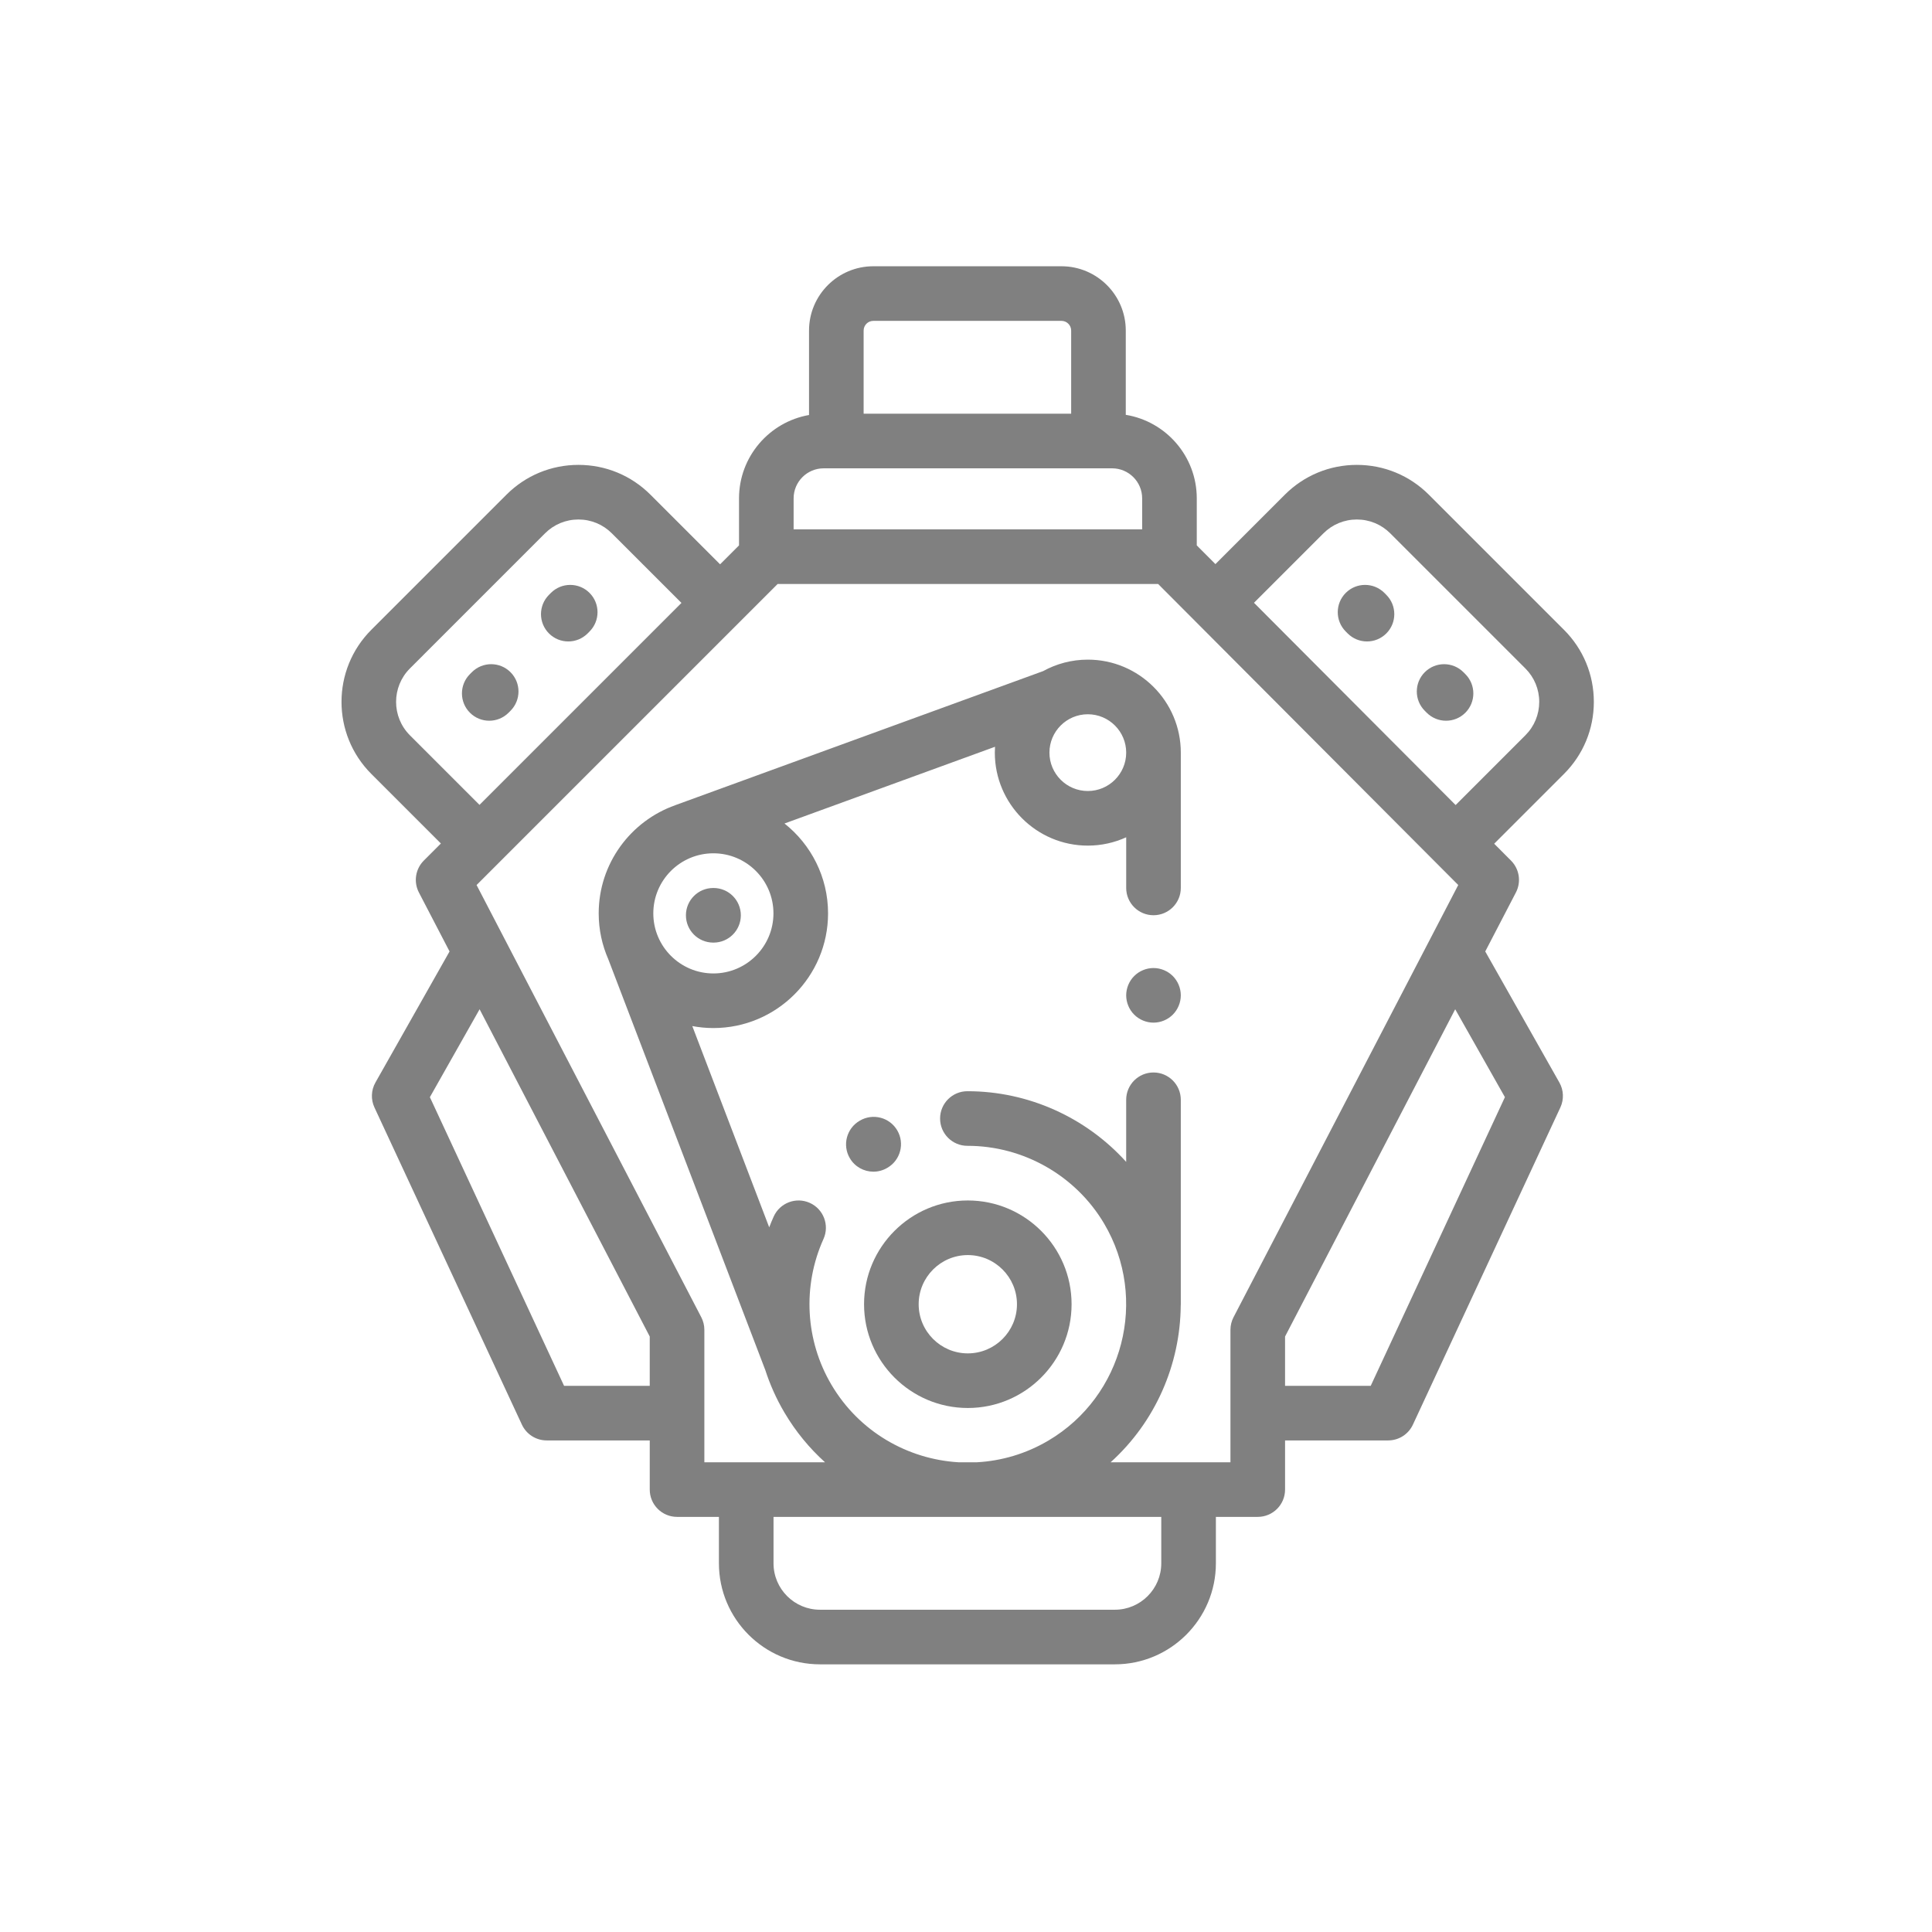 <?xml version="1.0" encoding="UTF-8"?>
<!DOCTYPE svg PUBLIC "-//W3C//DTD SVG 1.0//EN" "http://www.w3.org/TR/2001/REC-SVG-20010904/DTD/svg10.dtd">
<!-- Creator: CorelDRAW 2018 (64-Bit) -->
<svg xmlns="http://www.w3.org/2000/svg" xml:space="preserve" width="210mm" height="210mm" version="1.0" style="shape-rendering:geometricPrecision; text-rendering:geometricPrecision; image-rendering:optimizeQuality; fill-rule:evenodd; clip-rule:evenodd"
viewBox="0 0 21000 21000"
 xmlns:xlink="http://www.w3.org/1999/xlink">
 <defs>
  <style type="text/css">
   <![CDATA[
    .fil0 {fill:#808080}
   ]]>
  </style>
 </defs>
 <g id="Слой_x0020_1">
  <g id="svg_x0020_2014_x0020_копия_x0020_2014_x0020_копия.html">
   <g>
    <g>
     <path class="fil0" d="M17324.35 7629.03c0,-295.73 -115.16,-573.79 -324.28,-782.86l-1468.85 -1468.83c-209.13,-209.12 -487.15,-324.29 -782.88,-324.29 -295.74,0 -573.79,115.17 -782.92,324.29l-754.29 754.29 -202.75 -203.37 0 -511.29c0,-456.82 -334.68,-836.78 -771.7,-907.95l0 -916.07c0,-385.31 -313.48,-698.83 -698.82,-698.83l-2045.25 0c-385.34,0 -698.88,313.52 -698.88,698.83l0 917.96c-431.74,75.61 -761,452.99 -761,906.06l0 511.05 -205.84 205.83 -756.55 -756.56c-209.12,-209.1 -487.18,-324.3 -782.91,-324.3 -295.73,0 -573.76,115.17 -782.88,324.3l-1468.81 1468.8c-431.67,431.67 -431.67,1134.06 0,1565.77l756.52 756.52 -185.58 185.59c-91.56,91.56 -113.17,231.9 -53.49,346.78l333.26 641.01 -805.64 1424.47c-47.15,83.36 -51.2,184.38 -10.81,271.25l1602.76 3447.58c48.71,104.7 153.68,171.67 269.14,171.67l1120.52 0.01 0 534.25c0,163.92 132.92,296.81 296.81,296.81l455.06 0 0 504.56c0,605.55 492.63,1098.18 1098.18,1098.18l3205.51 0c605.53,0 1098.18,-492.63 1098.18,-1098.18l0 -504.56 455.09 0c163.9,0 296.8,-132.87 296.8,-296.81l0 -534.25 1120.54 0c115.48,0 220.47,-66.95 269.14,-171.67l1602.75 -3447.57c40.37,-86.88 36.35,-187.89 -10.8,-271.26l-805.69 -1424.39 333.26 -641.01c59.63,-114.76 38.15,-254.87 -53.16,-346.48l-182.97 -183.51 758.93 -758.93c209.17,-209.13 324.31,-487.19 324.31,-782.92l-0.01 0.03zm-7937.01 -4036.07c0,-58.02 47.23,-105.22 105.24,-105.22l2045.23 0c58.04,0 105.26,47.2 105.26,105.22l0 903.93 -2255.73 0 0 -903.93zm-761.01 1824.02c0,-180.01 146.45,-326.48 326.5,-326.48l3135.49 0c180.01,0 326.48,146.47 326.48,326.48l0 337.17 -3788.47 0 0 -337.17zm-4170.84 2575.22c-200.23,-200.26 -200.23,-526.06 0,-726.3l1468.8 -1468.83c97,-96.99 225.95,-150.42 363.11,-150.42 137.19,0 266.19,53.43 363.14,150.42l756.57 756.52 -2195.09 2195.09 -756.53 -756.5 0 0.02zm2606.89 7070.98l-931.21 0 -1458.56 -3137.5 540.48 -955.54 1849.32 3557.12 -0.02 535.92 -0.02 0 0.01 0zm5560.16 1929.24c0,278.22 -226.35,504.57 -504.58,504.57l-3205.49 0c-278.23,0 -504.58,-226.35 -504.58,-504.57l0 -504.56 4214.66 0 0 504.56 -0.01 0zm785.37 -2674.6c-21.97,42.31 -33.45,89.24 -33.45,136.92l0 1439.51 -455.13 0 -847.35 0c488.29,-440.95 756.59,-1064.23 762.03,-1701.93 0.27,-5.29 0.8,-10.51 0.8,-15.89l0 -2222.29c0,-163.92 -132.91,-296.81 -296.81,-296.81 -163.89,0 -296.81,132.88 -296.81,296.81l0 675.14c-434.85,-482.1 -1062.03,-768.27 -1723.4,-768.27 -0.91,0 -2.02,0 -2.97,0 -163.92,0.21 -296.62,133.26 -296.41,297.19 0.21,163.77 133.02,296.41 296.81,296.41 0.84,0.03 1.75,0 2.61,0 607.1,0 1175.6,324.06 1484.07,846.1 482.84,817.25 210.77,1874.94 -606.48,2357.8 -244.21,144.27 -509.85,220.64 -775.2,235.69l-203.4 0.01c-551.55,-33.87 -1077.52,-331.65 -1379.16,-842.16 -284.49,-481.53 -316.94,-1073.93 -86.76,-1584.64 67.35,-149.44 0.77,-325.2 -148.68,-392.56 -149.32,-67.33 -325.2,-0.8 -392.54,148.65 -17.39,38.62 -33.52,77.62 -48.71,116.89l-835.96 -2187.33c74.31,13.85 150.81,21.45 229.11,21.45 687.36,0 1246.58,-559.22 1246.58,-1246.59 0,-395.48 -185.32,-748.28 -473.45,-976.82l2288.29 -834.05c-1.31,21.07 -2.2,42.27 -2.2,63.66 0,557.35 453.43,1010.77 1010.76,1010.77 148.71,0 289.9,-32.53 417.17,-90.47l0 550.36c0,163.93 132.91,296.81 296.81,296.81 163.89,0 296.81,-132.87 296.81,-296.81l0 -1470.64c0,-557.35 -453.44,-1010.77 -1010.77,-1010.77 -176.01,0 -341.58,45.32 -485.85,124.75l-3993.73 1455.71c-1.79,0.66 -3.4,1.49 -5.14,2.16 -484.07,171.32 -831.84,633.39 -831.84,1175.39 0,177.08 37.34,345.5 104.21,498.2l1703.7 4457.87c0.57,1.46 1.25,2.82 1.83,4.27 51.9,160.99 121.57,317.29 209.3,465.75 122.08,206.6 271.49,387.26 440.92,540.19l-856.38 0 -455.1 0 0 -1439.51c0,-47.68 -11.48,-94.63 -33.45,-136.92l-2442.35 -4697.82 3272.27 -3272.23 4135.91 0 3262.01 3271.94 -2442.5 4698.11 -0.02 0zm-6306.74 -4389.85c0,-360.06 292.92,-652.98 652.98,-652.98 360.06,0 652.98,292.92 652.98,652.98 0,360.06 -292.92,652.98 -652.98,652.98 -360.09,-0.02 -652.98,-292.92 -652.98,-652.98zm4305.76 -1747.17c0,-230.03 187.13,-417.16 417.17,-417.16 230.03,0 417.17,187.13 417.17,417.16 0,230.02 -187.14,417.16 -417.17,417.16 -230.04,0 -417.17,-187.14 -417.17,-417.16zm4950.93 3744.88l-1458.59 3137.5 -931.21 0 0 -535.92 1849.32 -3557.12 540.48 955.54zm222.46 -3933.51l-758.28 758.28 -2191.73 -2198.4 754.96 -754.96c96.99,-97 225.95,-150.42 363.14,-150.42 137.16,0 266.15,53.42 363.12,150.42l1468.83 1468.83c97,96.99 150.4,225.95 150.4,363.12 -0.02,137.15 -53.44,266.13 -150.44,363.14l0 -0.01z"/>
    </g>
   </g>
   <g>
    <g>
     <path class="fil0" d="M9752.81 12286.72c-82.79,-141.45 -264.58,-188.98 -406.09,-106.23l-3.56 2.1c-141.48,82.8 -189.01,264.63 -106.2,406.09 55.21,94.36 154.47,146.93 256.45,146.93 50.87,0 102.52,-13.12 149.65,-40.69 0.16,-0.09 3.08,-1.83 3.55,-2.1 141.52,-82.82 189.04,-264.64 106.2,-406.09l0 -0.01z"/>
    </g>
   </g>
   <g>
    <g>
     <path class="fil0" d="M10519.75 13048.56c-621.9,0 -1127.87,505.97 -1127.87,1127.87 0,621.9 505.97,1127.87 1127.87,1127.87 621.9,0 1127.87,-505.97 1127.87,-1127.87 0,-621.9 -505.94,-1127.87 -1127.87,-1127.87zm0 1662.12c-294.58,0 -534.25,-239.67 -534.25,-534.25 0,-294.58 239.67,-534.25 534.25,-534.25 294.58,0 534.25,239.67 534.25,534.25 0,294.58 -239.67,534.25 -534.25,534.25z"/>
    </g>
   </g>
   <g>
    <g>
     <path class="fil0" d="M7757.07 9652.13l-3.26 0c-0.44,0 -0.86,0 -1.34,0 -163.31,0 -296.07,132.02 -296.78,295.49 -0.71,163.89 131.58,297.4 295.49,298.11l3.28 0c0.45,0 0.86,0 1.35,0 163.3,0 296.05,-132.02 296.78,-295.5 0.67,-163.92 -131.61,-297.41 -295.52,-298.1z"/>
    </g>
   </g>
   <g>
    <g>
     <path class="fil0" d="M12747.81 10609.01c-55.21,-55.2 -131.75,-86.95 -209.85,-86.95 -78.05,0 -154.64,31.75 -209.81,86.95 -55.21,55.2 -87,131.78 -87,209.86 0,78.05 31.76,154.63 87,209.83 55.17,55.22 131.76,86.96 209.81,86.96 78.09,0 154.64,-31.74 209.85,-86.96 55.2,-55.2 86.96,-131.78 86.96,-209.83 0,-78.06 -31.76,-154.64 -86.96,-209.86z"/>
    </g>
   </g>
   <g>
    <g>
     <path class="fil0" d="M15927.99 7327.59l-20.95 -20.98c-115.78,-116.05 -303.65,-116.32 -419.77,-0.6 -116.05,115.75 -116.34,303.68 -0.6,419.78l20.95 21.02c58,58.11 134.1,87.2 210.17,87.2 75.84,0 151.64,-28.88 209.61,-86.63 116.05,-115.77 116.36,-303.7 0.59,-419.79z"/>
    </g>
   </g>
   <g>
    <g>
     <path class="fil0" d="M15068.86 6465.83l-20.96 -20.99c-115.78,-116.05 -303.67,-116.32 -419.79,-0.59 -116.05,115.75 -116.32,303.68 -0.59,419.77l20.95 21.03c58,58.11 134.1,87.2 210.16,87.2 75.83,0 151.63,-28.88 209.6,-86.64 116.05,-115.76 116.29,-303.69 0.6,-419.77l0.03 -0.01z"/>
    </g>
   </g>
   <g>
    <g>
     <path class="fil0" d="M6407.65 6444.27c-116.09,-115.75 -304.02,-115.48 -419.78,0.57l-20.96 21.01c-115.72,116.1 -115.48,304.03 0.6,419.79 57.94,57.76 133.76,86.63 209.59,86.63 76.07,0 152.21,-29.09 210.17,-87.2l20.95 -21.02c115.74,-116.09 115.51,-304.02 -0.58,-419.78l0.01 0z"/>
    </g>
   </g>
   <g>
    <g>
     <path class="fil0" d="M5548.51 7306.04c-116.1,-115.75 -304.05,-115.5 -419.78,0.57l-20.96 21.01c-115.72,116.09 -115.48,304.02 0.6,419.79 57.94,57.75 133.77,86.63 209.61,86.63 76.05,0 152.21,-29.09 210.16,-87.2l20.96 -21.01c115.73,-116.09 115.51,-304.02 -0.59,-419.78l0 -0.01z"/>
    </g>
   </g>
   <g>
   </g>
   <g>
   </g>
   <g>
   </g>
   <g>
   </g>
   <g>
   </g>
   <g>
   </g>
   <g>
   </g>
   <g>
   </g>
   <g>
   </g>
   <g>
   </g>
   <g>
   </g>
   <g>
   </g>
   <g>
   </g>
   <g>
   </g>
   <g>
   </g>
  </g>
 </g>
 <g id="Слой_x0020_1_0" visibility="hidden">
  <g id="_2965728183168">
   <path class="fil0" d="M11658.45 5821.74l-5436.19 0 0 2718.11 5436.19 0 0 -2718.11 0 0zm-388.27 2329.8l0 0 -4659.61 0 0 -1941.49 4659.61 0 0 1941.49 0 0zm-2329.8 1747.35c-1177.52,0 -2135.65,958.13 -2135.65,2135.65 0,1177.52 958.13,2135.66 2135.65,2135.66 1177.52,0 2135.65,-958.14 2135.65,-2135.66 0,-1177.52 -958.13,-2135.65 -2135.65,-2135.65zm-1586.02 2864.69c-102.5,-222.29 -161.33,-468.68 -161.33,-729.04 0,-963.55 783.79,-1747.34 1747.34,-1747.34 260.37,0 506.75,58.83 729.04,161.33l-2315.05 2315.05zm207.74 341.33l2448.41 -2448.41c115.14,89.5 218.41,192.81 307.9,307.91l-2448.41 2448.41c-114.89,-89.49 -218.37,-192.97 -307.9,-307.91zm3125.62 -1070.37c0,963.6 -783.79,1747.35 -1747.35,1747.35 -260.36,0 -506.75,-58.84 -729.03,-161.34l2315.05 -2315.05c102.5,222.29 161.33,468.67 161.33,729.04zm-1941.5 -2718.07l388.31 0 0 388.3 -388.31 0 0 -388.3zm0 5047.88l388.31 0 0 388.3 -388.31 0 0 -388.3zm2523.96 -2523.96l388.31 0 0 388.3 -388.31 0 0 -388.3zm-5047.92 0l388.31 0 0 388.3 -388.31 0 0 -388.3zm4796.97 -1496.32l-274.55 274.55 -388.27 -388.26 274.56 -274.56 388.26 388.27zm-3769.4 3769.29l-388.27 -388.27 274.55 -274.56 388.27 388.27 -274.55 274.56zm3381.06 0.04l-274.56 -274.56 388.27 -388.26 274.55 274.55 -388.26 388.27zm-3106.38 -3883l-388.27 388.27 -274.55 -274.55 388.26 -388.27 274.56 274.55zm-525.63 -3632.05l388.3 0 0 1164.89 -388.3 0 0 -1164.89zm776.61 0l388.31 0 0 1164.89 -388.31 0 0 -1164.89zm2718.08 0l388.31 0 0 388.31 -388.31 0 0 -388.31zm-1941.5 0l388.31 0 0 388.31 -388.31 0 0 -388.31zm1941.5 776.62l388.31 0 0 388.31 -388.31 0 0 -388.31zm6601.11 -194.16l-194.16 0 0 -1359.07 -388.3 0 0 -1359.04 -388.31 0 0 1359.04 -388.31 0 0 1359.04 -194.16 -0.01 0 388.31 194.16 0 0 1553.19c0,252.78 162.88,466.34 388.31,546.75l0 3724.56c0,1284.71 -1045.09,2329.8 -2329.81,2329.8l-970.77 0.01 0 -1164.89 388.35 0c749.22,0 1359.04,-609.81 1359.04,-1359.04l0 -3530.4c225.42,-80.36 388.31,-293.96 388.31,-546.75l0 -1553.23 194.15 0 0 -388.31 -194.15 0 0 -1359.03 -388.31 0 0 -1359.04 -388.31 0 0 1359.04 -388.31 0 0 1359.04 -194.15 -0.01 0 388.31 194.15 0 0 1553.19c0,252.78 162.89,466.34 388.31,546.75l0 3530.4c0,535.29 -435.48,970.77 -970.77,970.77l-388.31 0 0 -9125.03c0.04,-321.11 -261.26,-582.46 -582.42,-582.46l-6601.07 0c-321.11,0 -582.46,261.35 -582.46,582.46l0 10872.42c0,321.12 261.35,582.47 582.46,582.47l6601.07 -0.01c252.79,0 466.35,-162.88 546.75,-388.31l1006.48 0c1498.85,0 2718.12,-1219.27 2718.12,-2718.11l0 -3724.56c225.42,-80.36 388.3,-293.96 388.3,-546.75l0 -1553.23 194.16 0 -0.04 -388.27 0 0zm-2912.23 -970.76l388.31 0 0 970.77 -388.31 -0.01 0 -970.76zm-0.04 1359.03l388.31 0 0 1553.19c0,107.19 -86.97,194.16 -194.16,194.16 -107.19,0 -194.15,-86.97 -194.15,-194.16l0 -1553.19 0 0zm-1747.34 8348.46c0,107.19 -86.97,194.15 -194.16,194.15l-6601.07 0c-107.19,0 -194.15,-86.96 -194.15,-194.15l0 -10872.38c0,-107.19 86.96,-194.15 194.15,-194.15l6601.07 0c107.19,0 194.16,86.96 194.16,194.15l0 10872.38zm4077.15 -6795.23c0,107.19 -86.97,194.16 -194.16,194.16 -107.19,0 -194.16,-86.97 -194.16,-194.16l0.01 -1553.23 388.31 0 0 1553.23zm0.04 -1941.5l-388.31 0 0 -970.77 388.31 0.01 0 970.76zm-10678.27 7960.15l776.62 0 0 388.31 -776.62 0 0 -388.31zm5436.19 0l776.62 0 0 388.31 -776.62 0 0 -388.31z"/>
   <g>
   </g>
   <g>
   </g>
   <g>
   </g>
   <g>
   </g>
   <g>
   </g>
   <g>
   </g>
   <g>
   </g>
   <g>
   </g>
   <g>
   </g>
   <g>
   </g>
   <g>
   </g>
   <g>
   </g>
   <g>
   </g>
   <g>
   </g>
   <g>
   </g>
  </g>
 </g>
</svg>
